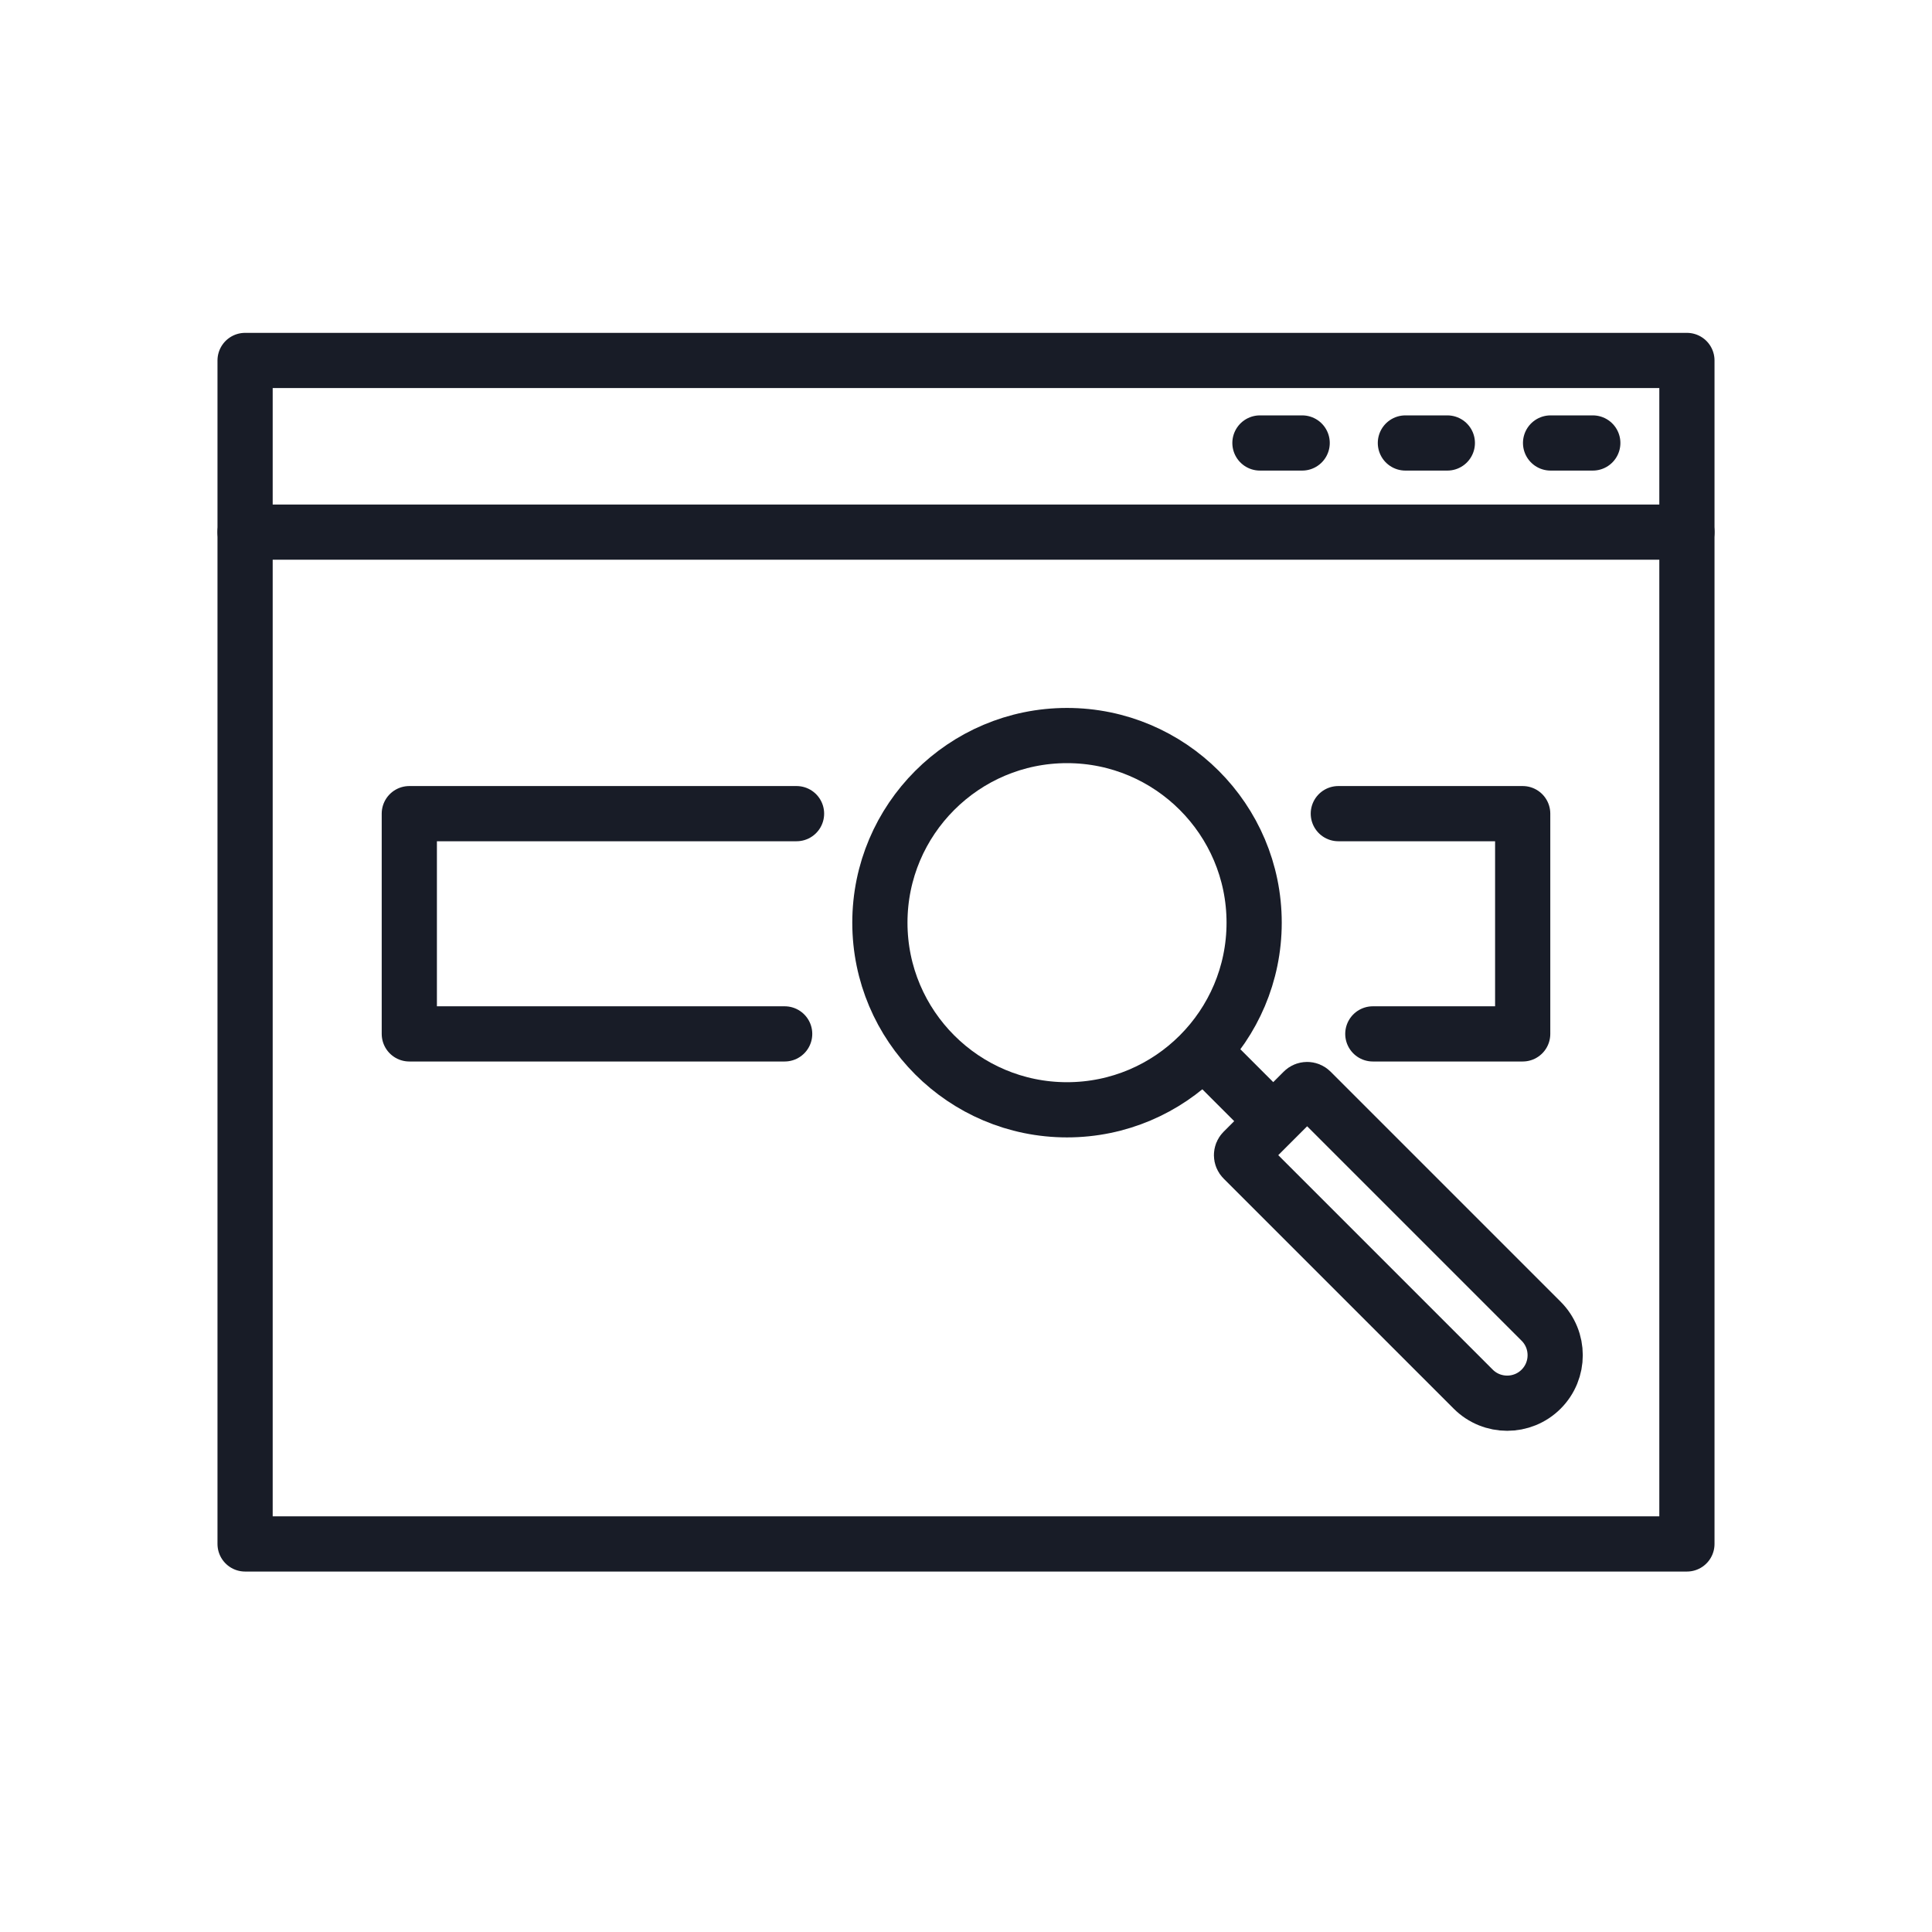 <?xml version="1.0" encoding="UTF-8"?>
<svg  xmlns="http://www.w3.org/2000/svg" viewBox="0 0 70 70">
	<defs>
		<style>
			.cls-1{fill:none;}.cls-1,.cls-2{stroke:#181c27;stroke-linecap:round;stroke-linejoin:round;stroke-width:2px;}.cls-2{fill:none;}
		</style>
	</defs>
	<rect class="cls-1" x="8.88" y="13.06" width="52.24" height="42.88"/>
	<g>
		<polyline class="cls-1" points="28.43 37.46 14.83 37.46 14.83 29.48 28.86 29.48"/>
		<polyline class="cls-1" points="48.49 29.48 55.17 29.48 55.17 37.46 49.74 37.46"/>
	</g>
	<g>
		<path class="cls-2"
			  d="M45.44,33.43c0,3.74-3.04,6.78-6.78,6.78s-6.78-3.04-6.78-6.78,3.04-6.78,6.78-6.78,6.78,3.04,6.78,6.78Z"/>
		<line class="cls-2" x1="45.98" y1="40.47" x2="43.74" y2="38.23"/>
		<path class="cls-2"
			  d="M49.44,38.61h3.08c.11,0,.2,.09,.2,.2v11.79c0,.96-.78,1.74-1.74,1.74h0c-.96,0-1.74-.78-1.74-1.74v-11.79c0-.11,.09-.2,.2-.2Z"
			  transform="translate(-17.22 49.37) rotate(-45)"/>
	</g>
	<line class="cls-2" x1="8.88" y1="19.28" x2="61.12" y2="19.28"/>
	<line class="cls-2" x1="56.18" y1="16.05" x2="57.71" y2="16.05"/>
	<line class="cls-2" x1="50.92" y1="16.05" x2="52.44" y2="16.05"/>
	<line class="cls-2" x1="45.65" y1="16.05" x2="47.18" y2="16.05"/>
</svg>
